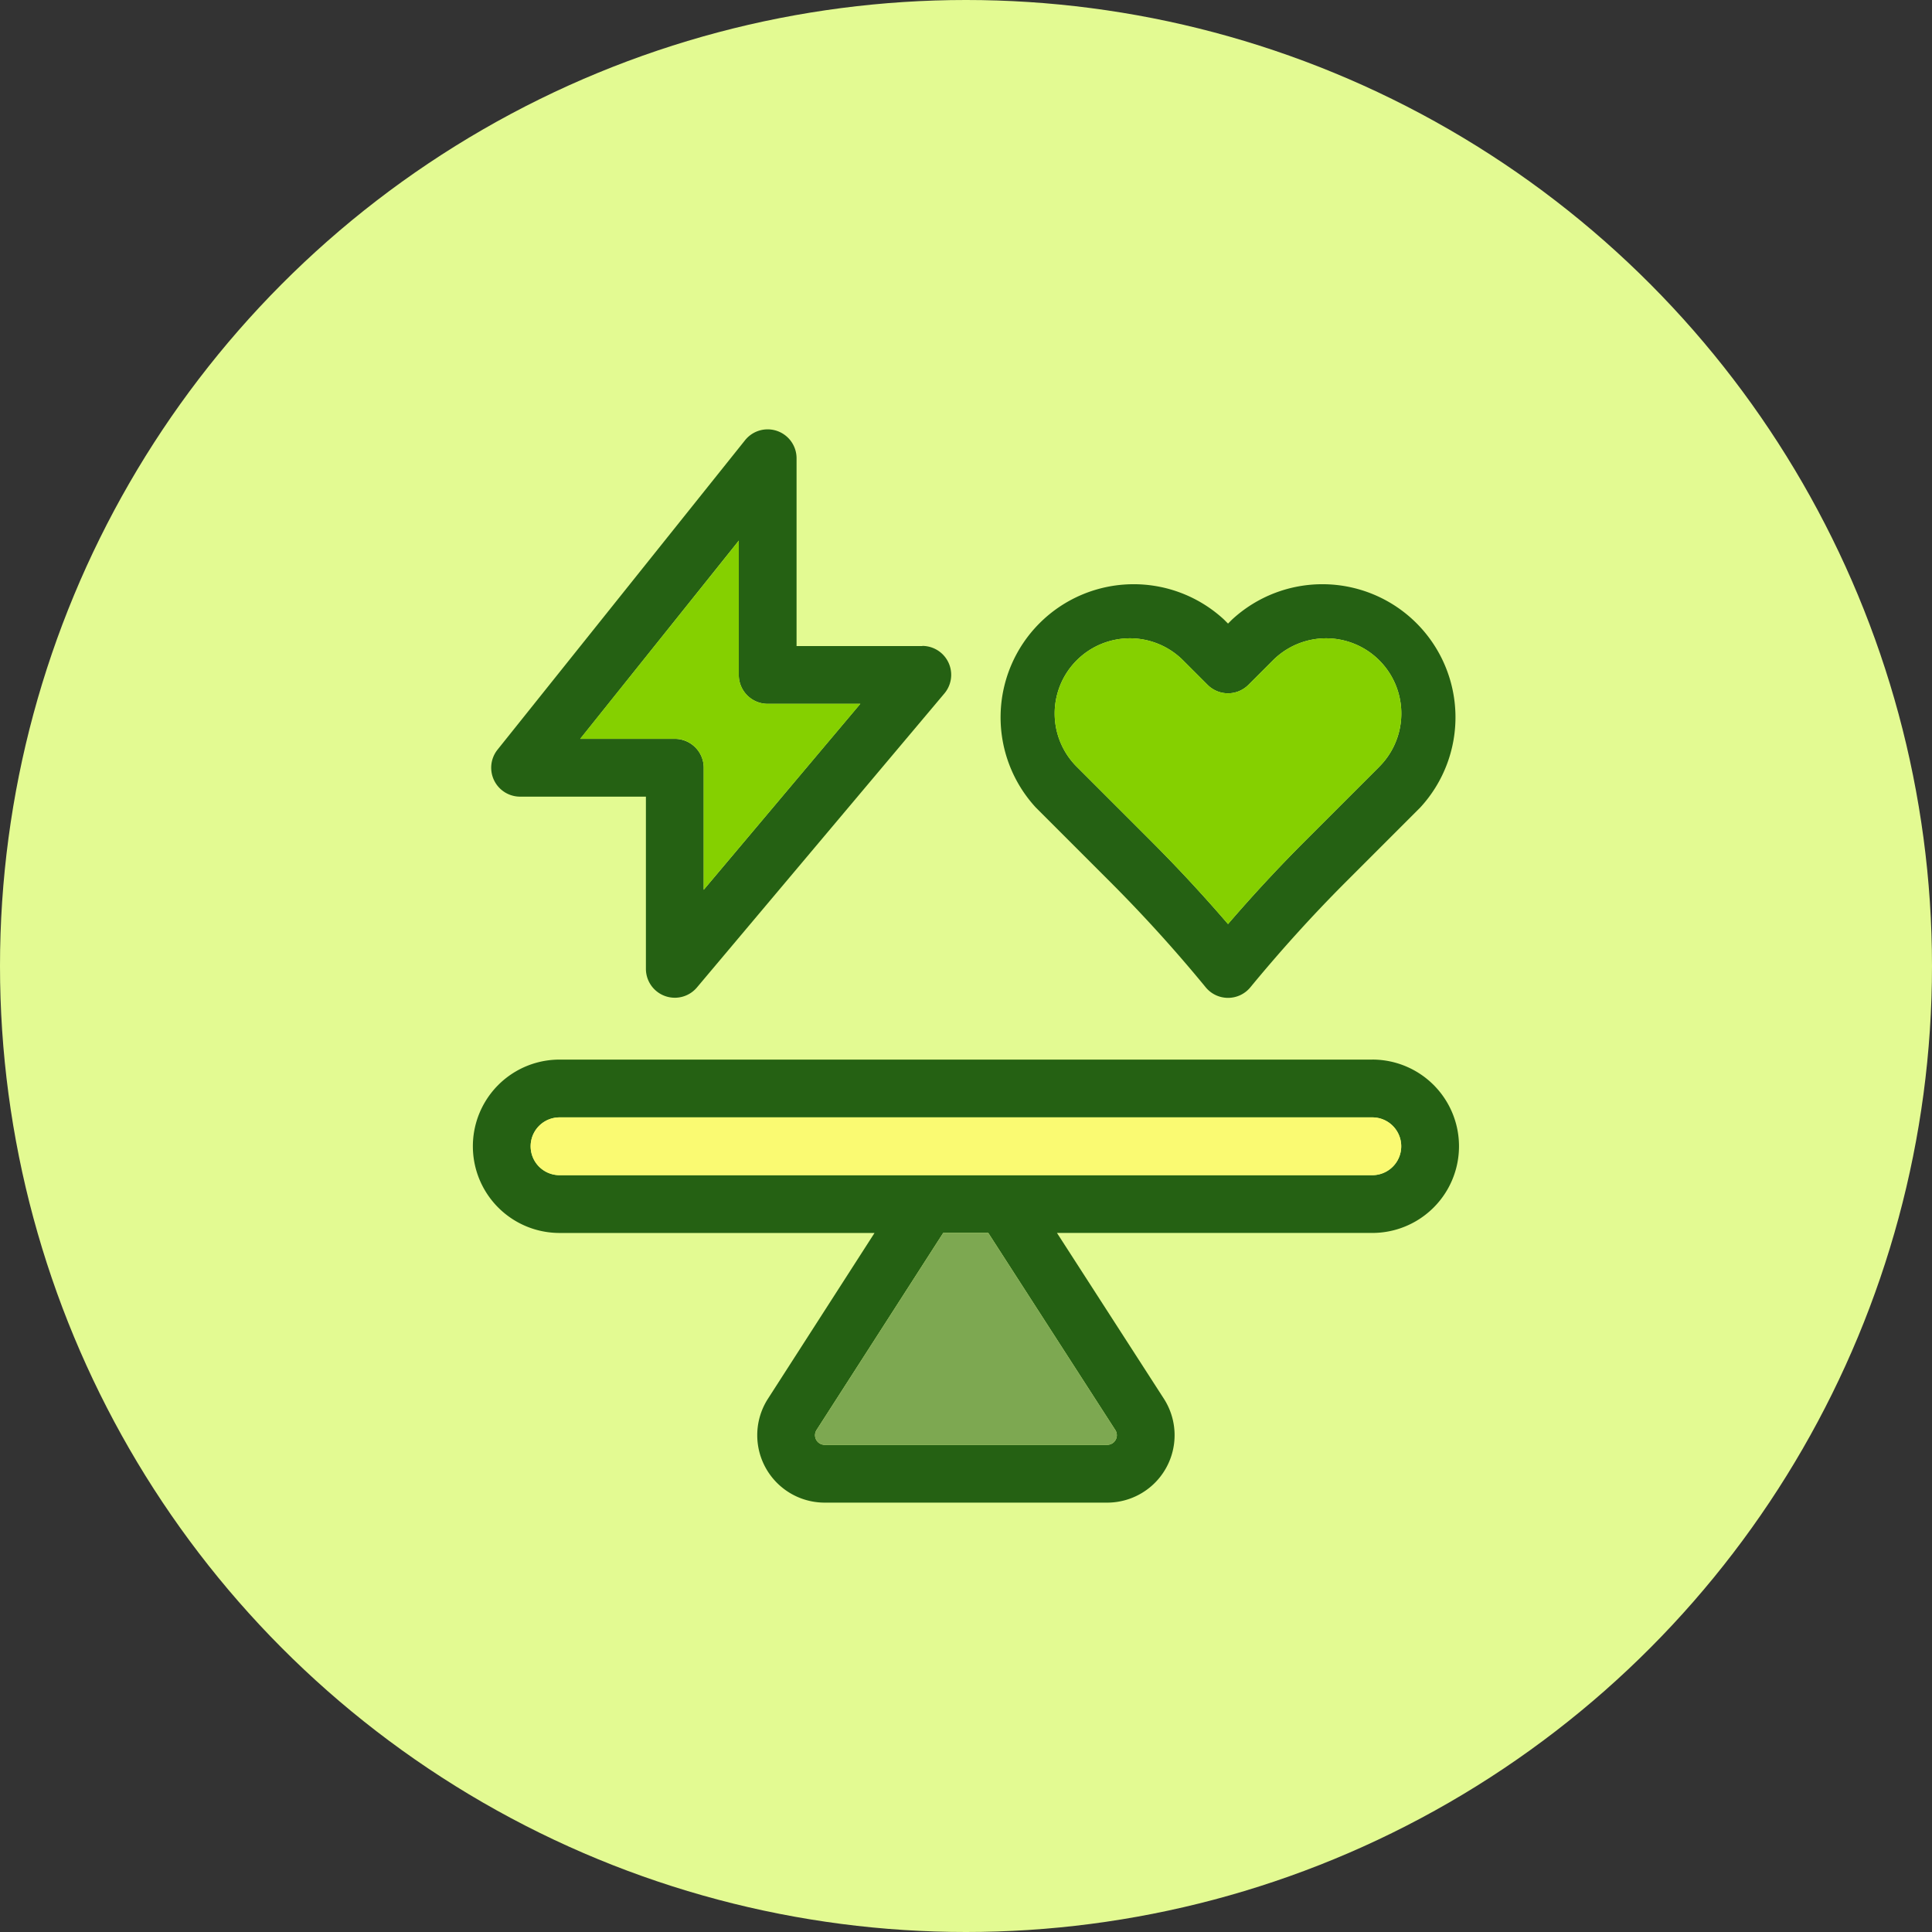 <svg xmlns="http://www.w3.org/2000/svg" width="90" height="90" viewBox="0 0 90 90"><rect x="0" y="0" width="90" height="90" fill="#333333" stroke="none"/><g transform="translate(-866 -3955)"><circle cx="45" cy="45" r="45" transform="translate(866 3955)" fill="#e3fa92"/><g transform="translate(888.028 3975.002)"><g transform="translate(0 0)"><path d="M41.9,327.17H4.038a4.038,4.038,0,0,0,0,8.076H18.711l-4.965,7.723a3.141,3.141,0,0,0,2.642,4.839H29.549a3.141,3.141,0,0,0,2.639-4.843l-4.978-7.72H41.9a4.038,4.038,0,0,0,0-8.076ZM29.926,344.424a.448.448,0,0,1-.377.692H16.388a.449.449,0,0,1-.378-.691l5.9-9.18h2.1ZM41.9,332.554H4.038a1.346,1.346,0,0,1,0-2.692H41.9a1.346,1.346,0,0,1,0,2.692Z" transform="translate(0 -297.812)" fill="#256113"/><path d="M283.035,80.312l-.191.191-.191-.191a6.2,6.2,0,0,0-8.761,8.761l3.46,3.46c1.558,1.558,3.055,3.211,4.452,4.913a1.346,1.346,0,0,0,2.081,0c1.4-1.7,2.895-3.356,4.452-4.913l3.46-3.46a6.2,6.2,0,0,0-8.761-8.761h0Zm6.858,6.858-3.46,3.46c-1.239,1.239-2.442,2.537-3.589,3.87-1.148-1.334-2.35-2.631-3.589-3.87l-3.46-3.46a3.5,3.5,0,0,1,4.955-4.955l1.143,1.143a1.345,1.345,0,0,0,1.9,0l1.143-1.143a3.5,3.5,0,0,1,4.955,4.955h0Z" transform="translate(-247.666 -71.456)" fill="#256113"/><path d="M29.575,10.093H23.712V1.347a1.347,1.347,0,0,0-2.4-.841L9.781,14.922a1.347,1.347,0,0,0,1.051,2.187h5.862v8.025A1.347,1.347,0,0,0,19.069,26L30.6,12.3a1.347,1.347,0,0,0-1.029-2.213ZM19.387,21.447V15.764a1.345,1.345,0,0,0-1.346-1.346H13.633L21.02,5.184v6.255a1.346,1.346,0,0,0,1.346,1.346h4.315Z" transform="translate(-8.633 0)" fill="#256113"/><path d="M191.605,426.349a.448.448,0,0,1-.377.692H178.067a.449.449,0,0,1-.378-.691l5.9-9.18h2.1Z" transform="translate(-161.679 -379.737)" fill="#7da851"/><path d="M69.2,359.862H31.336a1.346,1.346,0,1,1,0-2.692H69.2a1.346,1.346,0,0,1,0,2.692Z" transform="translate(-27.299 -325.12)" fill="#fafa72"/><path d="M317.178,114.461l-3.46,3.46c-1.239,1.239-2.442,2.537-3.589,3.87-1.148-1.334-2.35-2.631-3.589-3.87l-3.46-3.46a3.5,3.5,0,1,1,4.955-4.955l1.143,1.143a1.345,1.345,0,0,0,1.9,0l1.143-1.143a3.5,3.5,0,0,1,4.955,4.955h0Z" transform="translate(-274.951 -98.747)" fill="#85d000"/><path d="M61.464,74.033V68.35A1.345,1.345,0,0,0,60.118,67H55.71L63.1,57.77v6.255a1.346,1.346,0,0,0,1.346,1.346h4.315Z" transform="translate(-50.711 -52.586)" fill="#85d000"/></g></g></g></svg>